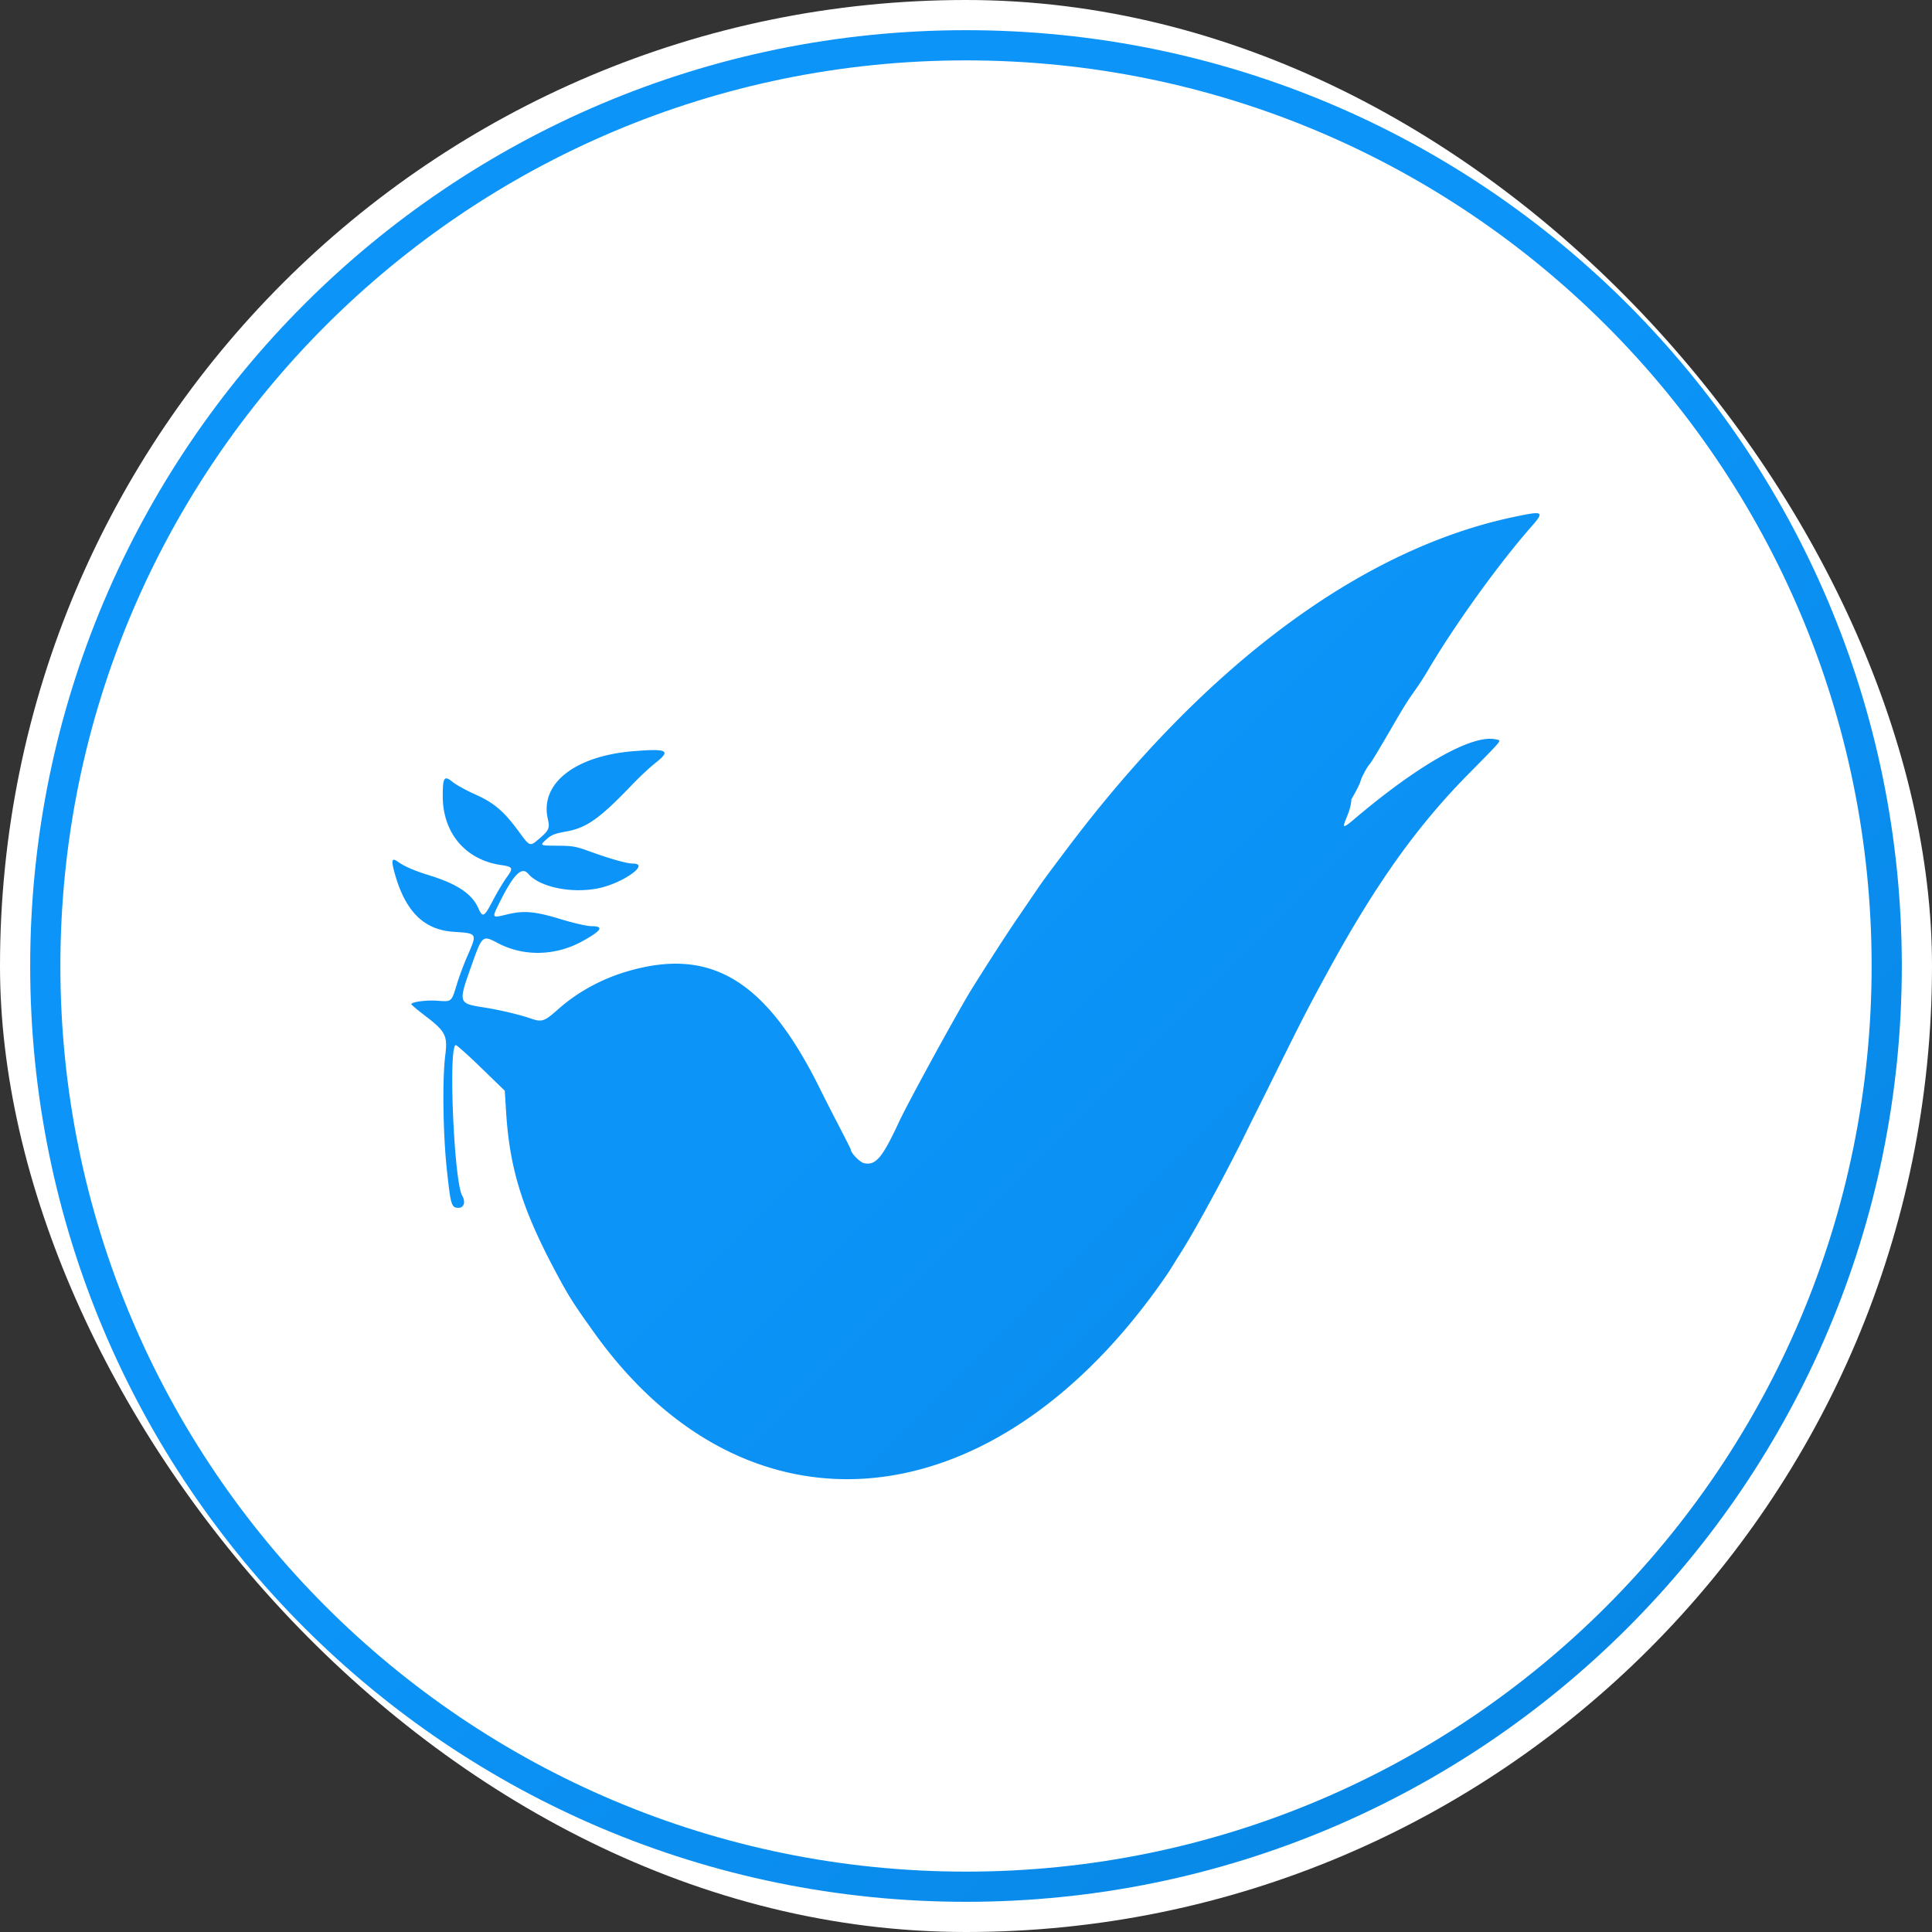 <?xml version="1.0" encoding="UTF-8"?>
<svg xmlns="http://www.w3.org/2000/svg" width="268" height="268" fill="none">
  <rect width="100%" height="100%" fill="#333333" stroke="none"/>
  <rect width="268" height="268" fill="#fff" rx="134"></rect>
  <path fill="url(#a)" fill-rule="evenodd" d="M209.914 71.726c-21.133 4.477-42.721 20.523-61.897 46.005-3.099 4.119-3.357 4.47-4.449 6.078l-2.661 3.906c-1.354 1.986-3.702 5.625-6.092 9.442-1.766 2.819-8.846 15.755-10.098 18.449-2.327 5.009-3.227 6.078-4.841 5.75-.594-.121-1.866-1.431-1.866-1.921 0-.049-.779-1.589-1.73-3.423a330.555 330.555 0 0 1-2.368-4.638c-7.544-15.406-15.256-20.124-27.084-16.572-3.486 1.047-6.763 2.855-9.378 5.175-1.953 1.732-2.266 1.839-3.813 1.31-1.652-.564-4.363-1.206-6.503-1.538-3.566-.554-3.58-.597-1.774-5.689 1.55-4.376 1.544-4.37 3.738-3.217 3.588 1.885 8.014 1.767 11.751-.314 2.638-1.467 2.971-2.054 1.168-2.054-.59 0-2.414-.419-4.254-.977-3.578-1.084-5.082-1.216-7.426-.651-2.172.524-2.148.568-.965-1.805 1.88-3.769 3.012-4.883 3.9-3.838 1.558 1.835 5.904 2.756 9.617 2.039 3.407-.658 7.39-3.45 4.92-3.45-.832 0-3.15-.648-5.904-1.651-2.013-.732-2.448-.811-4.514-.825-2.579-.017-2.566-.009-1.519-.948.618-.554 1.124-.751 2.607-1.014 2.915-.517 4.676-1.766 9.305-6.605.957-1.001 2.374-2.32 3.15-2.931 2.188-1.725 1.67-1.999-3.051-1.619-8.155.656-13.025 4.506-11.89 9.399.296 1.278.154 1.598-1.215 2.762-1.283 1.089-1.269 1.094-2.797-.99-2.09-2.847-3.438-4-6.043-5.164-1.237-.553-2.641-1.323-3.118-1.711-1.2-.975-1.4-.704-1.405 1.908-.01 5.127 3.136 8.866 8.068 9.587 1.686.247 1.757.402.793 1.728-.46.633-1.317 2.07-1.904 3.194-1.213 2.322-1.417 2.429-2.026 1.058-.885-1.993-2.92-3.35-6.832-4.56-2.05-.634-3.44-1.236-4.319-1.871-.887-.642-.972-.224-.375 1.842 1.482 5.131 4.04 7.612 8.119 7.877 3.297.213 3.282.187 1.893 3.359-.491 1.123-1.144 2.873-1.45 3.888-.755 2.5-.717 2.467-2.682 2.315-1.53-.119-3.647.161-3.647.482 0 .078.893.823 1.986 1.657 2.759 2.106 3.07 2.723 2.728 5.412-.421 3.308-.32 10.855.211 15.809.542 5.049.638 5.363 1.634 5.363.757 0 1-.825.498-1.696-1.142-1.988-1.939-20.889-.879-20.873.148.002 1.736 1.426 3.529 3.164l3.259 3.16.187 2.968c.495 7.879 2.255 13.529 6.94 22.285 1.766 3.301 2.384 4.274 5.306 8.356 20.891 29.18 54.338 26.603 77.946-6.006.793-1.095 1.641-2.316 1.886-2.713.245-.398 1.027-1.651 1.737-2.785 2.05-3.275 6.176-10.903 8.862-16.387.409-.835 1.041-2.105 1.403-2.822.362-.716 1.601-3.206 2.752-5.534 3.681-7.439 4.327-8.694 7.1-13.783 6.548-12.022 12.318-20.154 19.41-27.358 5.119-5.2 4.762-4.757 3.984-4.946-3.226-.781-10.765 3.472-19.841 11.191-2.691 2.289-.244-.703-.244-2.873.602-1.015 1.173-2.138 1.269-2.496.163-.604.845-1.885 1.27-2.386.275-.323 1.272-1.98 3.462-5.751 1.292-2.226 1.955-3.276 2.879-4.558a42.31 42.31 0 0 0 1.752-2.713c3.648-6.204 9.7-14.626 14.223-19.79 2.014-2.3 1.886-2.378-2.388-1.472Z" clip-rule="evenodd"></path>
  <path fill="url(#b)" fill-rule="evenodd" d="M134 259.625c69.381 0 125.625-56.244 125.625-125.625C259.625 64.62 203.381 8.375 134 8.375 64.62 8.375 8.375 64.619 8.375 134S64.619 259.625 134 259.625Zm0 4.187c71.693 0 129.812-58.119 129.812-129.812C263.812 62.306 205.693 4.187 134 4.187 62.306 4.188 4.187 62.307 4.187 134c0 71.693 58.12 129.812 129.813 129.812Z" clip-rule="evenodd"></path>
  <defs>
    <linearGradient id="a" x1="4.188" x2="263.812" y1="4.188" y2="263.812" gradientUnits="userSpaceOnUse">
      <stop offset=".497" stop-color="#0C94F8"></stop>
      <stop offset="1" stop-color="#0683DF"></stop>
    </linearGradient>
    <linearGradient id="b" x1="4.188" x2="263.812" y1="4.188" y2="263.812" gradientUnits="userSpaceOnUse">
      <stop offset=".497" stop-color="#0C94F8"></stop>
      <stop offset="1" stop-color="#0683DF"></stop>
    </linearGradient>
  </defs>
</svg>
